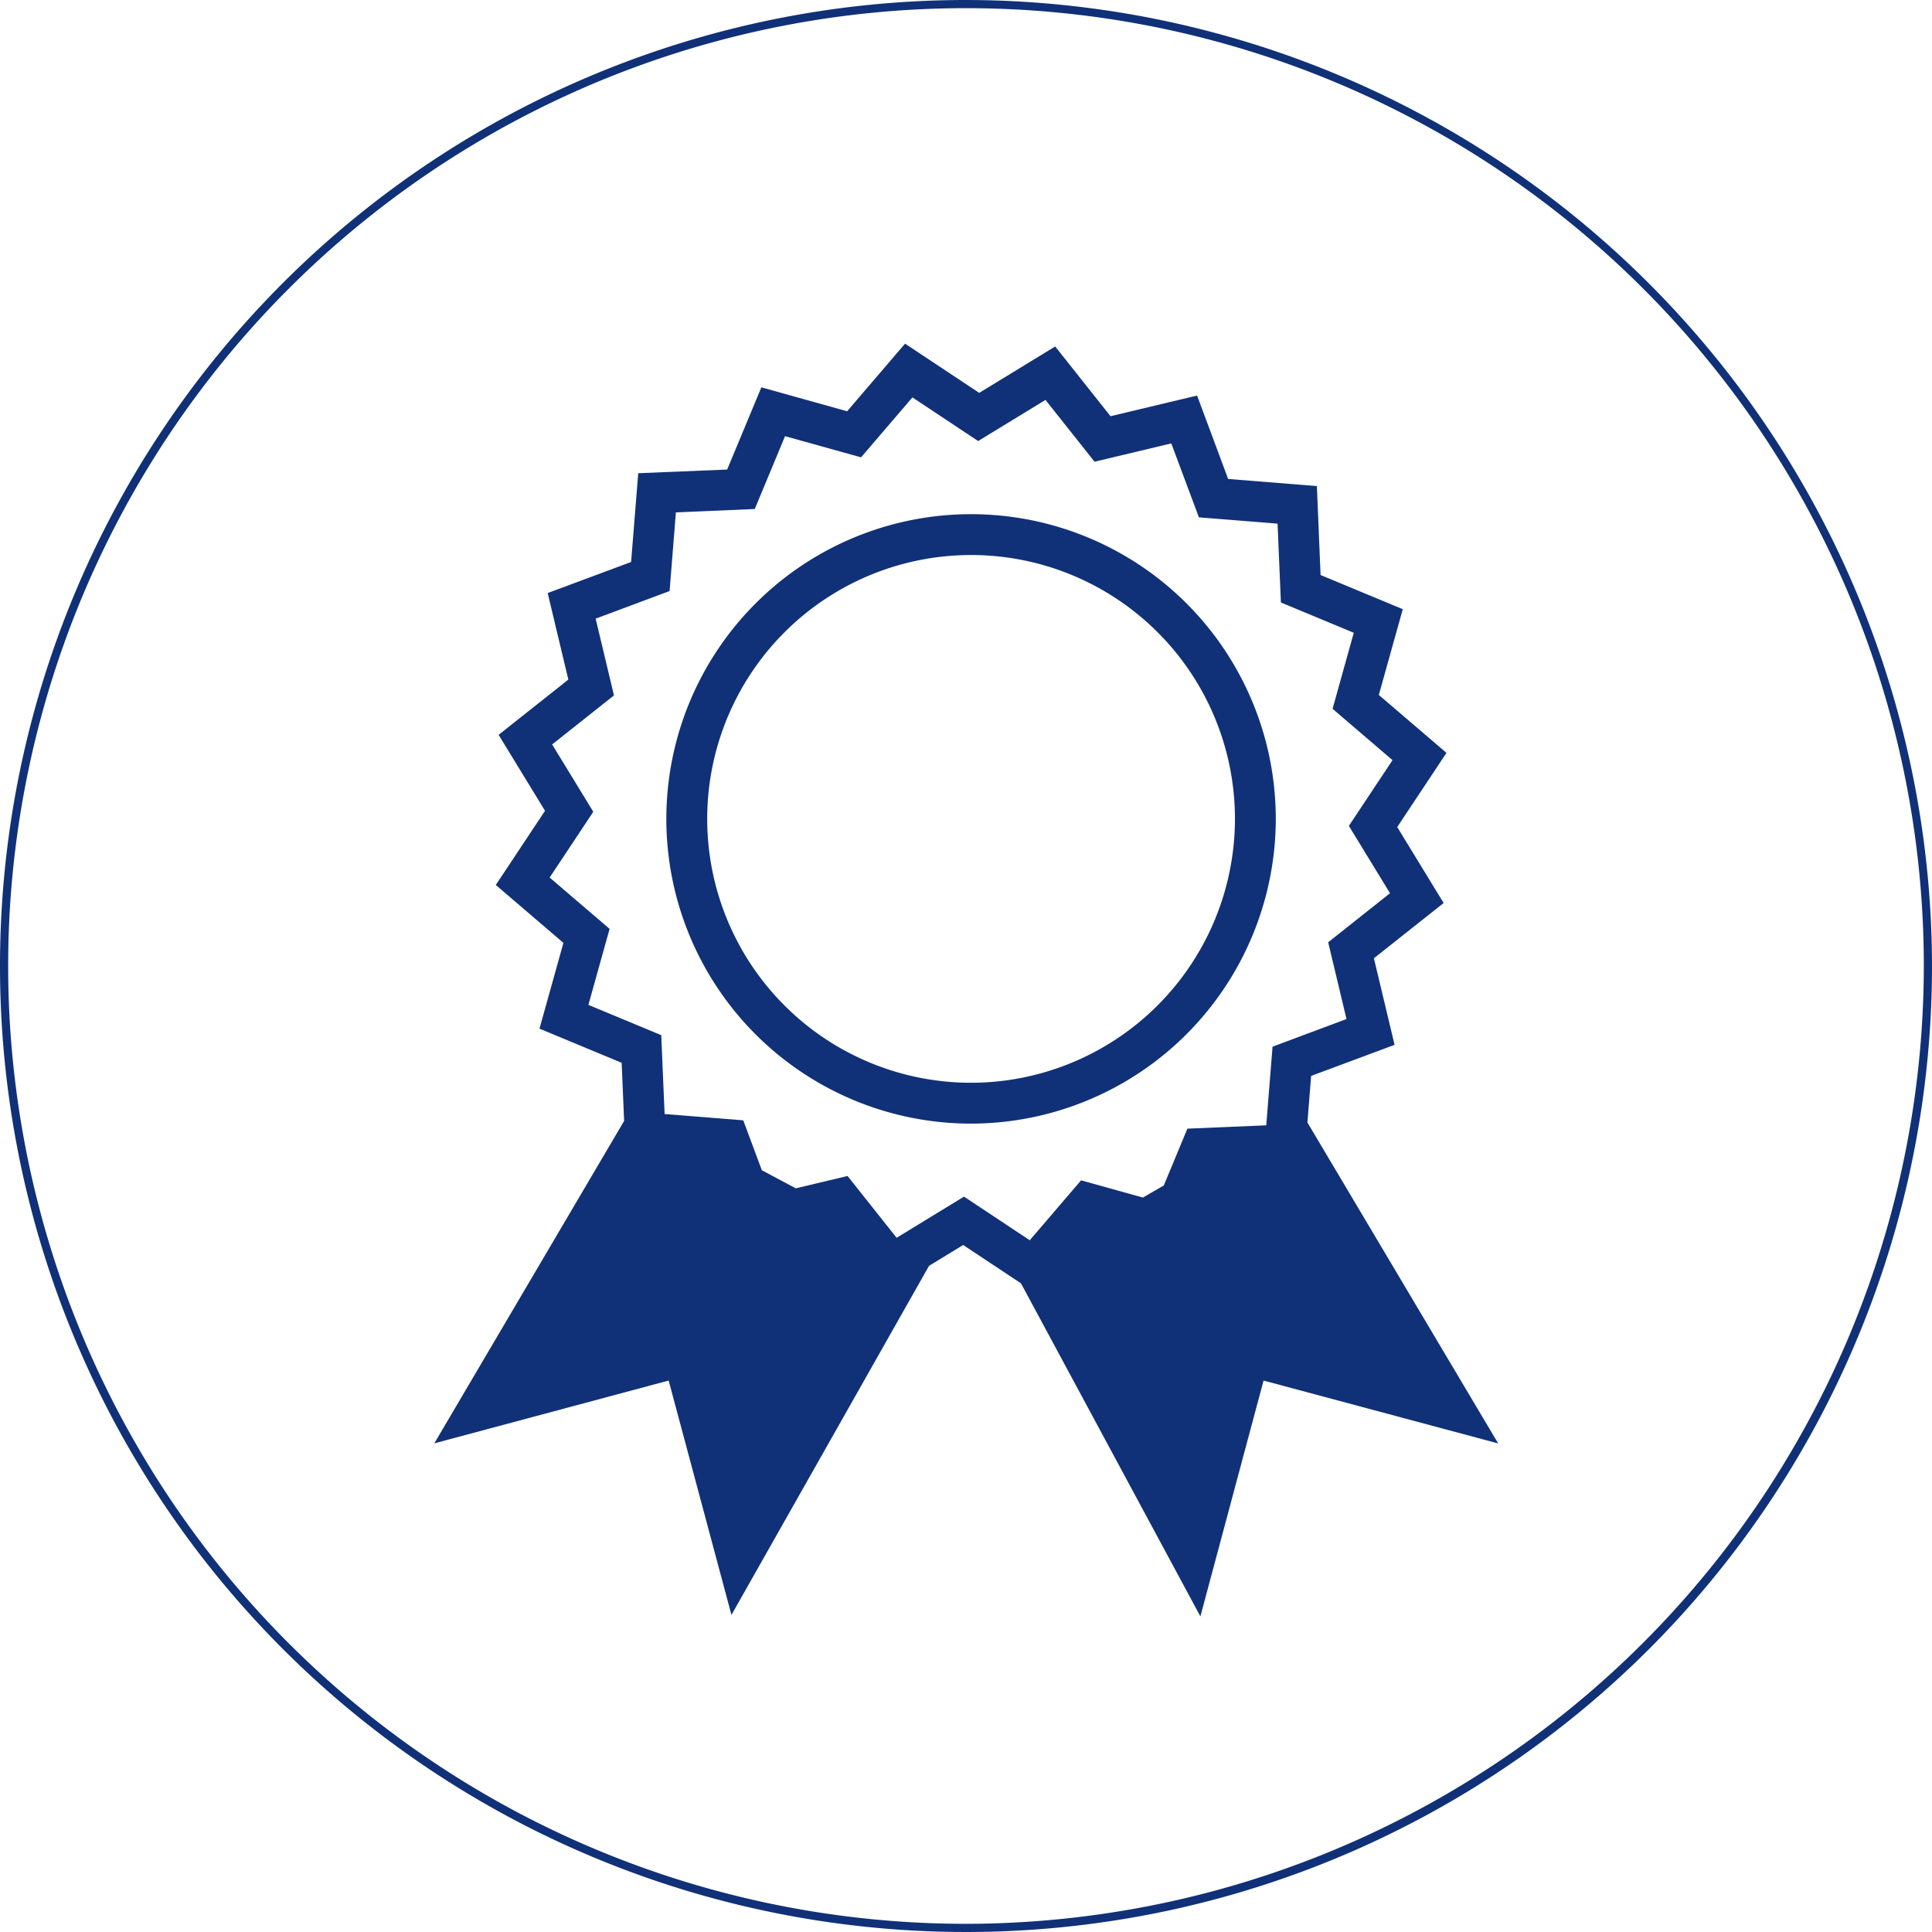 <svg data-name="Group 80740" xmlns="http://www.w3.org/2000/svg" width="104.912" height="104.912" viewBox="0 0 104.912 104.912">
    <path data-name="Path 60446" d="M1058.475 0a52.456 52.456 0 1 0 52.456 52.456A52.516 52.516 0 0 0 1058.475 0m0 104.468a52.012 52.012 0 1 1 52.012-52.012 52.071 52.071 0 0 1-52.012 52.012" transform="translate(-1006.019)" style="fill:#103178"/>
    <path data-name="Path 60447" d="m1106.792 81.82 4.53-1.687-1.122-4.7 3.787-3-2.52-4.125 2.673-4.028-3.672-3.145 1.3-4.657-4.464-1.856-.2-4.83-4.819-.386-1.687-4.53-4.7 1.122-3.005-3.787-4.125 2.52-4.028-2.673-3.145 3.672-4.657-1.3-1.857 4.464-4.829.2-.387 4.819-4.53 1.687 1.122 4.7-3.787 3 2.52 4.125-2.673 4.028 3.672 3.145-1.3 4.657 4.463 1.856.134 3.154-10.308 17.509 12.726-3.41 3.41 12.726 10.729-18.955 1.854-1.132 3.139 2.083 9.742 18.085 3.431-12.806 12.74 3.414-10.359-17.429zm-22.51 8.792-2.664-3.357-2.813.671-1.841-.982-1.009-2.71-4.271-.342-.182-4.282-3.956-1.645 1.15-4.128-3.255-2.788 2.37-3.57-2.234-3.657 3.357-2.663-.995-4.168 4.016-1.5.342-4.271 4.282-.182 1.645-3.956 4.127 1.15 2.789-3.255 3.57 2.37 3.657-2.234 2.663 3.357 4.168-.995 1.5 4.016 4.271.342.181 4.281 3.957 1.645-1.151 4.128 3.255 2.788-2.37 3.57 2.234 3.657-3.358 2.663.995 4.168-4.015 1.5-.343 4.272-4.281.181-1.283 3.086-1.135.655-3.356-.935-2.787 3.254-3.57-2.37z" transform="translate(-1035.594 -23.397)" style="fill:#103178"/>
    <path data-name="Path 60448" d="M1120.684 79.492a16.547 16.547 0 1 0-16.547 16.546 16.566 16.566 0 0 0 16.547-16.546m-16.546 14.328a14.329 14.329 0 1 1 14.329-14.328 14.345 14.345 0 0 1-14.329 14.328" transform="translate(-1051.406 -35.023)" style="fill:#103178"/>
</svg>
